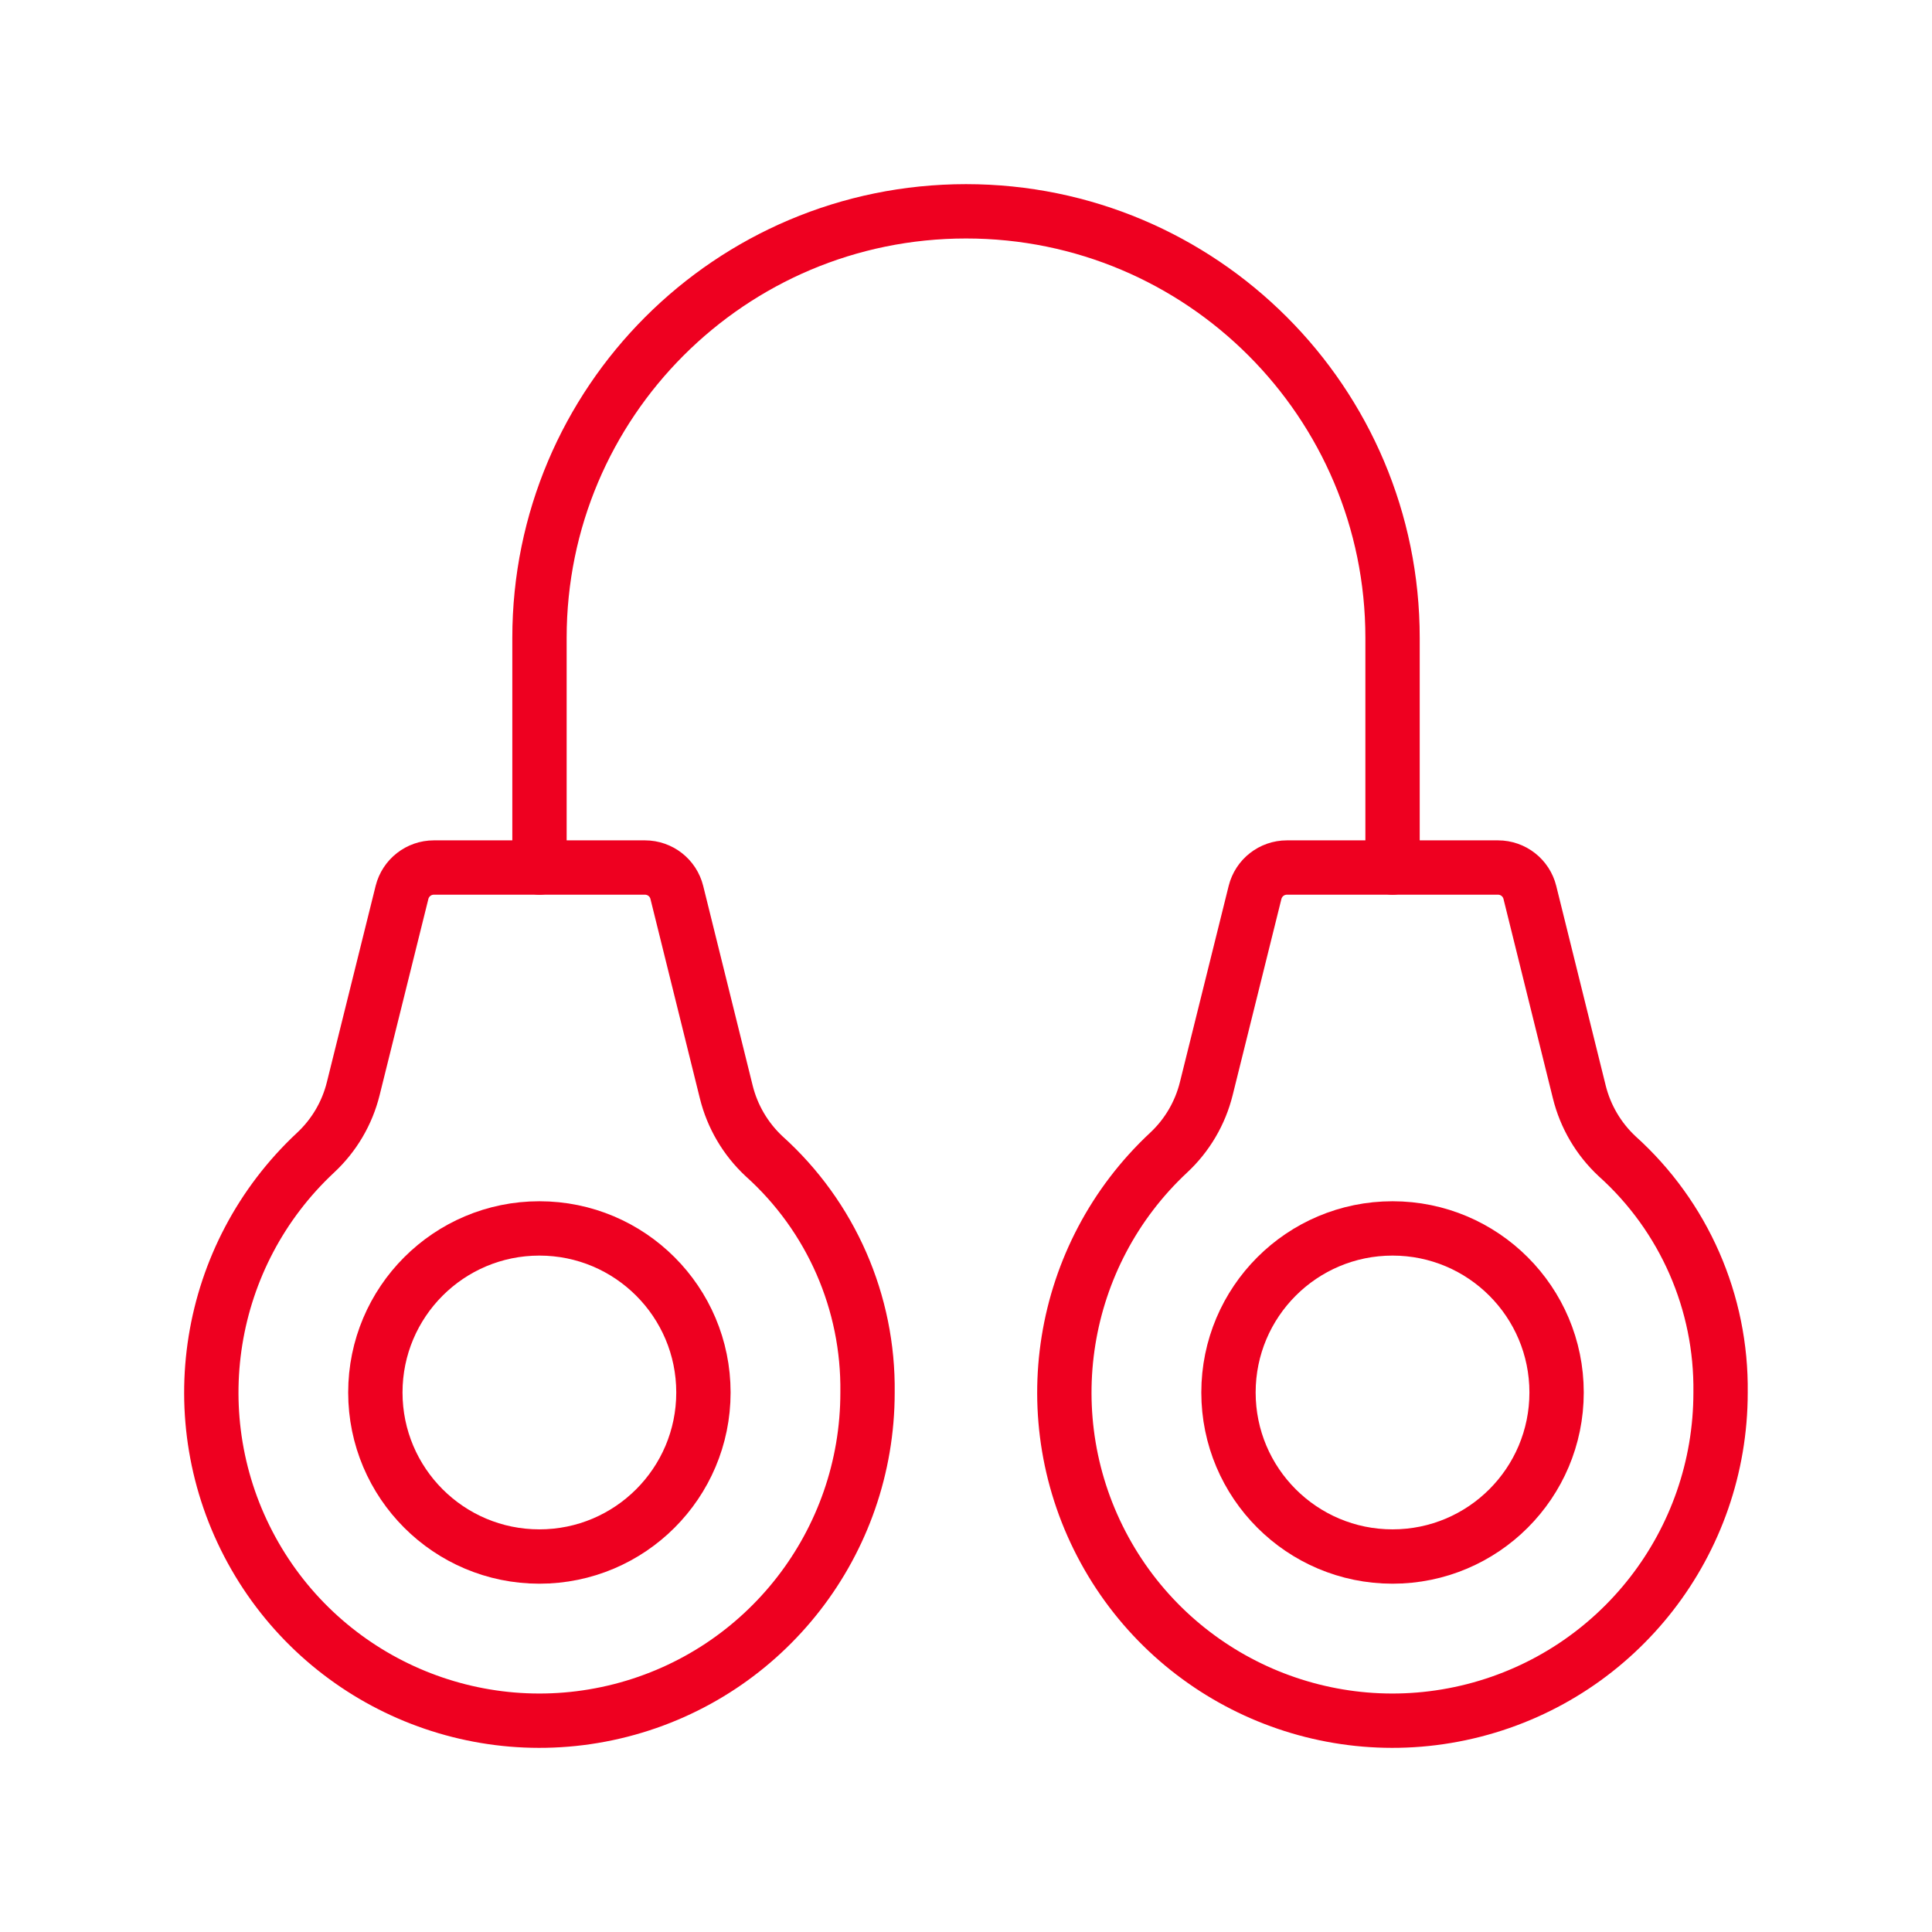 <?xml version="1.0" encoding="UTF-8"?> <svg xmlns="http://www.w3.org/2000/svg" width="64" height="64" viewBox="0 0 64 64" fill="none"><path fill-rule="evenodd" clip-rule="evenodd" d="M22.421 29.564C22.301 29.079 21.866 28.739 21.367 28.738H14.372C13.873 28.738 13.438 29.078 13.317 29.562L11.702 36.062C11.501 36.876 11.066 37.614 10.452 38.185C6.822 41.574 5.951 46.992 8.335 51.349C10.719 55.705 15.752 57.891 20.563 56.66C25.374 55.429 28.739 51.094 28.738 46.129C28.777 43.148 27.529 40.296 25.312 38.303C24.696 37.729 24.26 36.988 24.058 36.17L22.421 29.564Z" stroke="#EE0020" stroke-width="1.8" stroke-linecap="round" stroke-linejoin="round"></path><path fill-rule="evenodd" clip-rule="evenodd" d="M17.868 51.562C20.869 51.562 23.302 49.129 23.302 46.128C23.302 43.126 20.869 40.693 17.868 40.693C14.867 40.693 12.434 43.126 12.434 46.128C12.434 49.129 14.867 51.562 17.868 51.562Z" stroke="#EE0020" stroke-width="1.8" stroke-linecap="round" stroke-linejoin="round"></path><path fill-rule="evenodd" clip-rule="evenodd" d="M50.679 29.564C50.559 29.079 50.124 28.739 49.625 28.738H42.63C42.131 28.738 41.696 29.078 41.575 29.562L39.96 36.062C39.758 36.876 39.324 37.614 38.71 38.185C35.08 41.574 34.209 46.992 36.593 51.349C38.977 55.705 44.01 57.891 48.821 56.66C53.632 55.429 56.997 51.094 56.996 46.129C57.035 43.148 55.786 40.296 53.57 38.303C52.954 37.729 52.518 36.988 52.316 36.17L50.679 29.564Z" stroke="#EE0020" stroke-width="1.8" stroke-linecap="round" stroke-linejoin="round"></path><path fill-rule="evenodd" clip-rule="evenodd" d="M46.13 51.562C49.131 51.562 51.564 49.129 51.564 46.128C51.564 43.126 49.131 40.693 46.13 40.693C43.128 40.693 40.695 43.126 40.695 46.128C40.695 49.129 43.128 51.562 46.13 51.562Z" stroke="#EE0020" stroke-width="1.8" stroke-linecap="round" stroke-linejoin="round"></path><path d="M17.871 28.738V21.13C17.871 13.326 24.197 7 32.001 7C39.804 7 46.13 13.326 46.13 21.13V28.738" stroke="#EE0020" stroke-width="1.8" stroke-linecap="round" stroke-linejoin="round"></path></svg> 